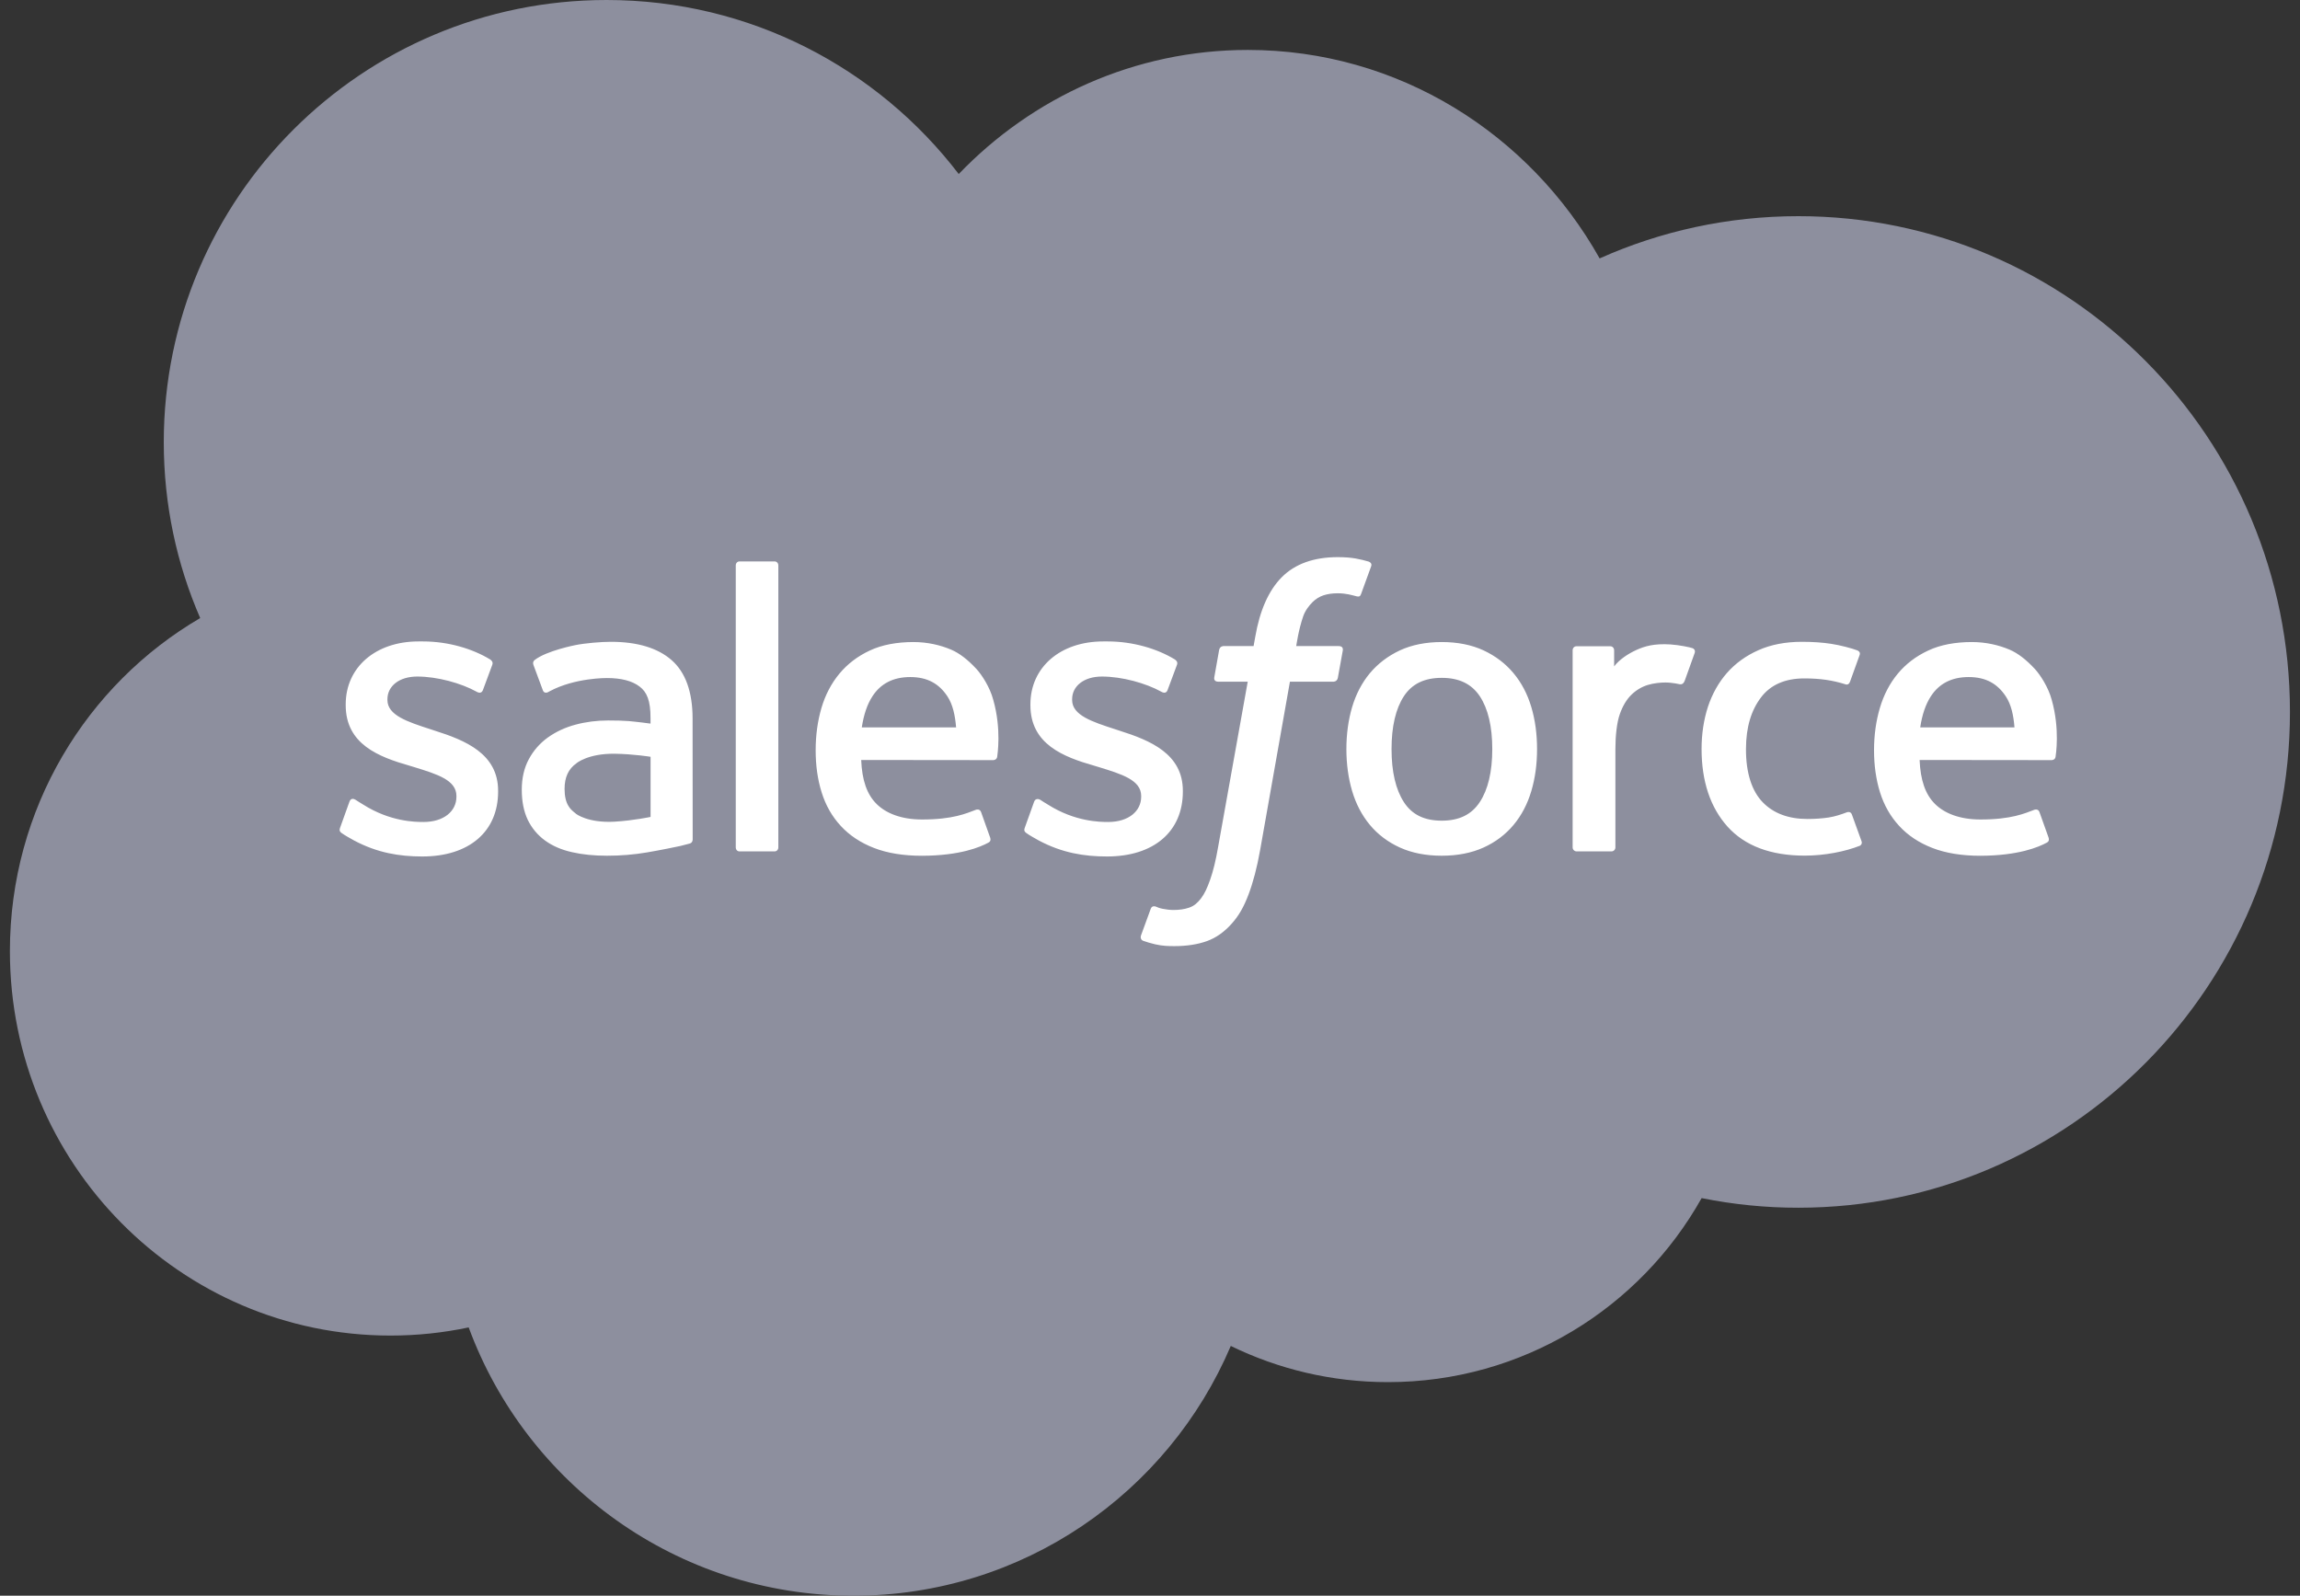 <svg width="49" height="34" viewBox="0 0 49 34" fill="none" xmlns="http://www.w3.org/2000/svg">
<rect x="0" y="0" width="49" height="34" fill="#333333" stroke="none"/>
<path d="M20.425 3.708C21.992 2.076 24.173 1.064 26.585 1.064C29.791 1.064 32.589 2.852 34.079 5.506C35.374 4.927 36.807 4.606 38.314 4.606C44.098 4.606 48.786 9.335 48.786 15.169C48.786 21.004 44.098 25.733 38.314 25.733C37.622 25.734 36.931 25.665 36.252 25.528C34.94 27.868 32.44 29.449 29.57 29.449C28.369 29.449 27.233 29.172 26.221 28.678C24.891 31.806 21.793 34 18.181 34C14.42 34 11.215 31.62 9.985 28.283C9.447 28.397 8.89 28.457 8.319 28.457C3.841 28.457 0.211 24.789 0.211 20.265C0.211 17.233 1.842 14.585 4.265 13.169C3.766 12.021 3.489 10.754 3.489 9.422C3.489 4.218 7.713 0 12.924 0C15.983 0 18.701 1.454 20.425 3.708Z" fill="#8D8F9E"/>
<path d="M7.247 17.632C7.216 17.711 7.258 17.728 7.267 17.742C7.359 17.808 7.452 17.856 7.545 17.909C8.04 18.172 8.508 18.249 8.997 18.249C9.994 18.249 10.612 17.719 10.612 16.866V16.849C10.612 16.06 9.914 15.774 9.259 15.567L9.174 15.539C8.68 15.379 8.254 15.24 8.254 14.915V14.898C8.254 14.62 8.503 14.415 8.889 14.415C9.318 14.415 9.827 14.557 10.155 14.739C10.155 14.739 10.251 14.801 10.287 14.707C10.306 14.658 10.472 14.211 10.489 14.162C10.508 14.11 10.475 14.071 10.441 14.05C10.066 13.822 9.549 13.667 9.013 13.667L8.914 13.667C8.002 13.667 7.365 14.218 7.365 15.008V15.024C7.365 15.857 8.067 16.127 8.726 16.315L8.831 16.347C9.311 16.495 9.724 16.621 9.724 16.959V16.976C9.724 17.284 9.456 17.514 9.022 17.514C8.854 17.514 8.318 17.511 7.739 17.144C7.669 17.104 7.628 17.074 7.574 17.041C7.546 17.023 7.474 16.992 7.443 17.086L7.247 17.632ZM21.834 17.632C21.803 17.711 21.845 17.728 21.855 17.742C21.946 17.808 22.039 17.856 22.132 17.909C22.627 18.172 23.095 18.249 23.584 18.249C24.581 18.249 25.2 17.719 25.2 16.866V16.849C25.2 16.06 24.501 15.774 23.846 15.567L23.761 15.539C23.267 15.379 22.841 15.24 22.841 14.915V14.898C22.841 14.62 23.09 14.415 23.476 14.415C23.905 14.415 24.414 14.557 24.742 14.739C24.742 14.739 24.838 14.801 24.873 14.707C24.893 14.658 25.059 14.211 25.076 14.162C25.095 14.11 25.062 14.071 25.028 14.05C24.654 13.822 24.136 13.667 23.6 13.667L23.501 13.667C22.589 13.667 21.952 14.218 21.952 15.008V15.024C21.952 15.857 22.654 16.127 23.312 16.315L23.418 16.347C23.898 16.495 24.312 16.621 24.312 16.959V16.976C24.312 17.284 24.043 17.514 23.609 17.514C23.441 17.514 22.905 17.511 22.326 17.144C22.256 17.104 22.214 17.075 22.162 17.041C22.144 17.029 22.059 16.997 22.03 17.086L21.834 17.632ZM31.792 15.96C31.792 16.443 31.702 16.823 31.525 17.091C31.35 17.357 31.085 17.486 30.715 17.486C30.345 17.486 30.082 17.358 29.909 17.091C29.735 16.823 29.646 16.443 29.646 15.96C29.646 15.479 29.735 15.1 29.909 14.834C30.082 14.571 30.345 14.443 30.715 14.443C31.085 14.443 31.35 14.571 31.526 14.834C31.702 15.1 31.792 15.479 31.792 15.96ZM32.624 15.066C32.542 14.79 32.415 14.547 32.245 14.344C32.076 14.14 31.861 13.977 31.607 13.858C31.353 13.74 31.052 13.68 30.715 13.68C30.378 13.68 30.077 13.74 29.823 13.858C29.569 13.977 29.354 14.141 29.184 14.344C29.015 14.547 28.888 14.791 28.806 15.066C28.725 15.341 28.684 15.641 28.684 15.96C28.684 16.279 28.725 16.58 28.806 16.854C28.888 17.13 29.015 17.373 29.185 17.577C29.354 17.78 29.57 17.943 29.823 18.058C30.078 18.174 30.378 18.233 30.715 18.233C31.052 18.233 31.352 18.174 31.607 18.058C31.861 17.943 32.076 17.78 32.245 17.577C32.415 17.374 32.542 17.131 32.624 16.854C32.706 16.58 32.746 16.279 32.746 15.96C32.746 15.642 32.706 15.341 32.624 15.066ZM39.454 17.357C39.426 17.276 39.348 17.307 39.348 17.307C39.227 17.353 39.098 17.396 38.961 17.418C38.822 17.439 38.669 17.45 38.505 17.45C38.103 17.45 37.783 17.33 37.554 17.094C37.324 16.857 37.195 16.474 37.197 15.957C37.198 15.486 37.312 15.131 37.516 14.861C37.718 14.593 38.027 14.455 38.439 14.455C38.782 14.455 39.044 14.495 39.318 14.581C39.318 14.581 39.383 14.61 39.414 14.524C39.487 14.322 39.541 14.177 39.619 13.955C39.641 13.892 39.587 13.865 39.567 13.857C39.459 13.815 39.205 13.747 39.012 13.718C38.833 13.69 38.622 13.675 38.388 13.675C38.039 13.675 37.727 13.735 37.461 13.854C37.195 13.972 36.97 14.136 36.791 14.339C36.613 14.543 36.477 14.786 36.386 15.061C36.297 15.336 36.251 15.638 36.251 15.957C36.251 16.647 36.437 17.204 36.804 17.613C37.172 18.022 37.725 18.231 38.447 18.231C38.873 18.231 39.31 18.144 39.624 18.02C39.624 18.02 39.684 17.991 39.658 17.921L39.454 17.357ZM40.909 15.498C40.949 15.231 41.023 15.008 41.137 14.834C41.309 14.57 41.572 14.426 41.942 14.426C42.311 14.426 42.555 14.571 42.73 14.834C42.847 15.008 42.897 15.24 42.917 15.498H40.909ZM43.71 14.909C43.639 14.643 43.464 14.374 43.349 14.251C43.168 14.056 42.991 13.919 42.815 13.843C42.585 13.745 42.31 13.68 42.008 13.68C41.657 13.68 41.337 13.739 41.079 13.861C40.819 13.982 40.601 14.148 40.43 14.355C40.259 14.561 40.131 14.807 40.049 15.086C39.967 15.363 39.925 15.666 39.925 15.985C39.925 16.309 39.968 16.612 40.053 16.884C40.139 17.158 40.276 17.399 40.462 17.599C40.646 17.8 40.884 17.958 41.169 18.068C41.452 18.178 41.796 18.234 42.191 18.234C43.005 18.231 43.433 18.049 43.609 17.952C43.64 17.935 43.67 17.904 43.633 17.817L43.449 17.302C43.421 17.225 43.343 17.253 43.343 17.253C43.141 17.328 42.855 17.462 42.187 17.461C41.751 17.46 41.427 17.331 41.224 17.13C41.016 16.924 40.914 16.621 40.896 16.193L43.712 16.196C43.712 16.196 43.786 16.194 43.793 16.122C43.796 16.092 43.89 15.544 43.71 14.909ZM18.36 15.498C18.401 15.231 18.474 15.008 18.588 14.834C18.76 14.57 19.023 14.426 19.393 14.426C19.762 14.426 20.007 14.571 20.182 14.834C20.298 15.008 20.348 15.24 20.369 15.498H18.36ZM21.16 14.909C21.09 14.643 20.915 14.374 20.8 14.251C20.619 14.056 20.442 13.919 20.266 13.843C20.036 13.745 19.761 13.68 19.459 13.68C19.108 13.68 18.789 13.739 18.53 13.861C18.271 13.982 18.053 14.148 17.882 14.355C17.711 14.561 17.582 14.807 17.5 15.086C17.419 15.363 17.377 15.666 17.377 15.985C17.377 16.309 17.419 16.612 17.505 16.884C17.59 17.158 17.727 17.399 17.913 17.599C18.098 17.8 18.336 17.958 18.621 18.068C18.904 18.178 19.248 18.234 19.643 18.234C20.456 18.231 20.884 18.049 21.061 17.952C21.092 17.935 21.122 17.904 21.084 17.817L20.901 17.302C20.872 17.225 20.794 17.253 20.794 17.253C20.593 17.328 20.307 17.462 19.638 17.461C19.202 17.46 18.878 17.331 18.675 17.13C18.467 16.924 18.365 16.621 18.347 16.193L21.163 16.196C21.163 16.196 21.237 16.194 21.245 16.122C21.247 16.092 21.341 15.544 21.16 14.909ZM12.275 17.342C12.165 17.254 12.149 17.232 12.112 17.175C12.057 17.089 12.028 16.965 12.028 16.809C12.028 16.561 12.11 16.384 12.28 16.264C12.277 16.265 12.522 16.053 13.096 16.06C13.499 16.066 13.86 16.125 13.86 16.125V17.406C13.86 17.406 13.503 17.482 13.1 17.507C12.527 17.541 12.273 17.341 12.275 17.342ZM13.395 15.364C13.281 15.355 13.133 15.351 12.956 15.351C12.714 15.351 12.481 15.381 12.262 15.44C12.042 15.498 11.844 15.591 11.674 15.712C11.504 15.834 11.364 15.992 11.266 16.177C11.166 16.362 11.116 16.581 11.116 16.826C11.116 17.075 11.159 17.291 11.244 17.469C11.33 17.646 11.454 17.794 11.612 17.909C11.768 18.023 11.961 18.107 12.185 18.157C12.406 18.208 12.656 18.233 12.931 18.233C13.219 18.233 13.507 18.21 13.786 18.162C14.062 18.115 14.401 18.046 14.495 18.025C14.561 18.009 14.627 17.992 14.692 17.974C14.762 17.957 14.757 17.882 14.757 17.882L14.755 15.308C14.755 14.743 14.604 14.324 14.308 14.065C14.012 13.806 13.577 13.675 13.014 13.675C12.803 13.675 12.463 13.704 12.26 13.745C12.26 13.745 11.645 13.864 11.392 14.062C11.392 14.062 11.336 14.097 11.367 14.174L11.566 14.71C11.591 14.779 11.658 14.755 11.658 14.755C11.658 14.755 11.68 14.747 11.704 14.732C12.246 14.438 12.931 14.447 12.931 14.447C13.236 14.447 13.47 14.508 13.627 14.629C13.781 14.746 13.859 14.924 13.859 15.299V15.418C13.617 15.384 13.395 15.364 13.395 15.364ZM36.104 13.913C36.125 13.849 36.08 13.819 36.062 13.812C36.014 13.793 35.774 13.743 35.59 13.731C35.236 13.709 35.04 13.769 34.864 13.848C34.689 13.927 34.496 14.054 34.388 14.199V13.856C34.388 13.808 34.354 13.77 34.307 13.77H33.585C33.538 13.77 33.504 13.808 33.504 13.856V18.056C33.504 18.103 33.543 18.141 33.59 18.141H34.33C34.352 18.141 34.374 18.132 34.39 18.116C34.406 18.1 34.415 18.078 34.415 18.056V15.958C34.415 15.676 34.446 15.395 34.508 15.219C34.569 15.044 34.652 14.905 34.755 14.804C34.858 14.704 34.974 14.635 35.102 14.595C35.233 14.555 35.378 14.542 35.48 14.542C35.628 14.542 35.79 14.58 35.79 14.58C35.843 14.586 35.874 14.553 35.892 14.504C35.94 14.375 36.078 13.99 36.104 13.913Z" fill="white"/>
<path d="M29.16 11.966C29.07 11.939 28.989 11.92 28.882 11.9C28.774 11.881 28.646 11.871 28.5 11.871C27.99 11.871 27.589 12.015 27.307 12.299C27.027 12.581 26.837 13.011 26.741 13.576L26.707 13.766H26.067C26.067 13.766 25.99 13.764 25.973 13.848L25.869 14.434C25.861 14.489 25.886 14.525 25.96 14.525H26.582L25.951 18.048C25.902 18.332 25.845 18.565 25.782 18.742C25.721 18.917 25.66 19.047 25.586 19.143C25.514 19.234 25.446 19.302 25.328 19.341C25.232 19.374 25.119 19.389 24.997 19.389C24.929 19.389 24.838 19.378 24.771 19.364C24.705 19.351 24.67 19.337 24.619 19.315C24.619 19.315 24.546 19.287 24.517 19.36C24.494 19.42 24.328 19.876 24.308 19.932C24.289 19.988 24.317 20.032 24.352 20.045C24.435 20.074 24.497 20.093 24.609 20.12C24.766 20.157 24.898 20.159 25.022 20.159C25.28 20.159 25.517 20.123 25.713 20.052C25.91 19.981 26.081 19.857 26.233 19.689C26.397 19.508 26.5 19.319 26.599 19.059C26.696 18.803 26.78 18.485 26.846 18.114L27.481 14.525H28.408C28.408 14.525 28.486 14.527 28.502 14.442L28.608 13.857C28.614 13.801 28.591 13.766 28.515 13.766H27.615C27.62 13.746 27.661 13.429 27.764 13.131C27.808 13.005 27.891 12.901 27.961 12.831C28.03 12.762 28.11 12.713 28.197 12.684C28.287 12.655 28.388 12.641 28.5 12.641C28.584 12.641 28.668 12.651 28.731 12.664C28.818 12.683 28.852 12.693 28.875 12.699C28.967 12.727 28.979 12.7 28.997 12.656L29.212 12.065C29.235 12.001 29.18 11.974 29.16 11.966ZM16.582 18.056C16.582 18.103 16.549 18.141 16.501 18.141H15.755C15.708 18.141 15.675 18.103 15.675 18.056V12.047C15.675 12 15.708 11.962 15.755 11.962H16.501C16.549 11.962 16.582 12 16.582 12.047V18.056Z" fill="white"/>
</svg>
